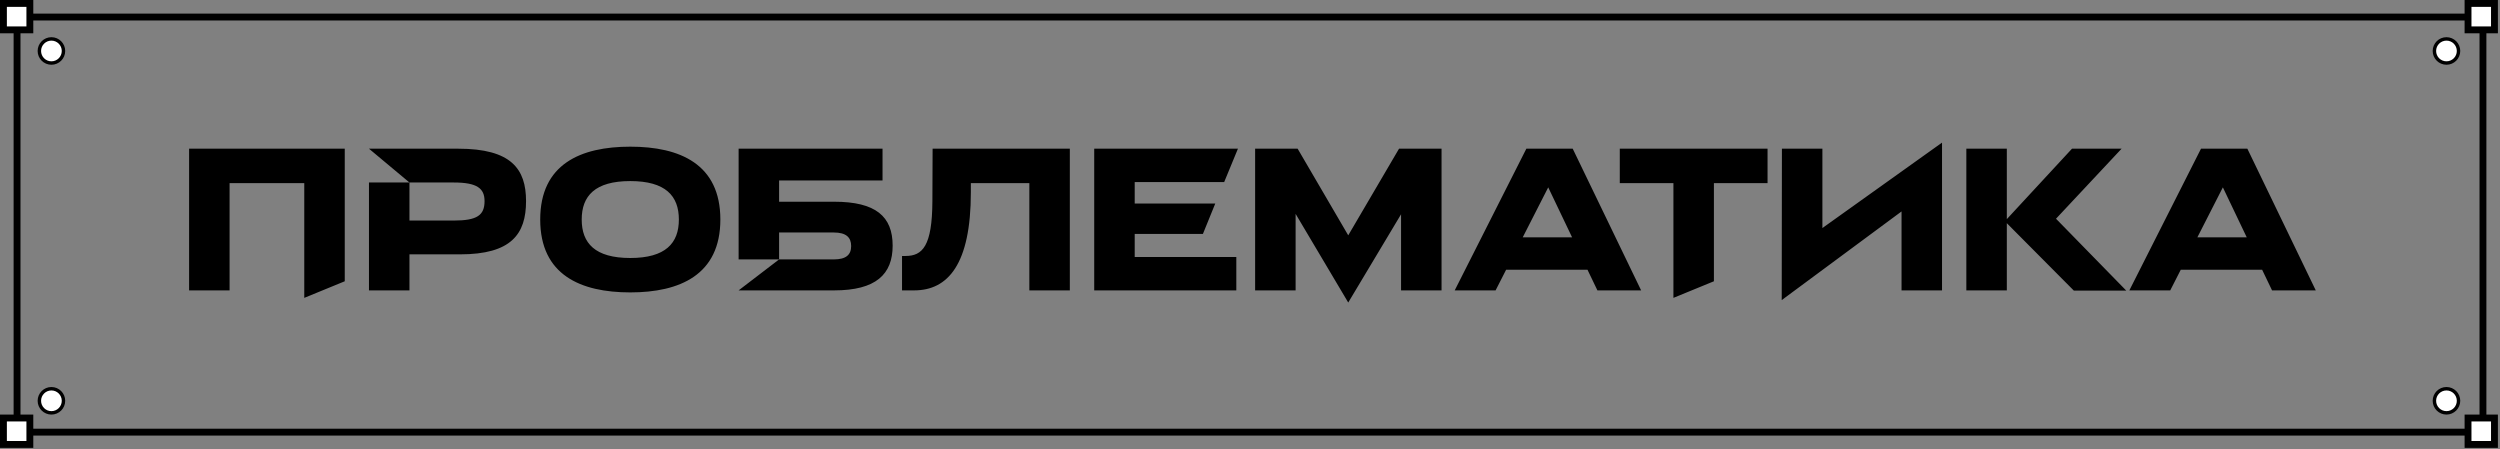 <?xml version="1.0" encoding="UTF-8"?> <svg xmlns="http://www.w3.org/2000/svg" width="551" height="99" viewBox="0 0 551 99" fill="none"><rect x="0" y="0" width="551" height="99" fill="#808080" stroke="none"/><path d="M50.599 40.356V64H41.677V32.772H75.983V61.992L67.061 65.651V40.356H50.599ZM100.996 32.772C112.684 32.772 115.941 37.233 115.941 44.326C115.941 51.598 112.684 56.059 101.397 56.059H90.244V64H81.322V40.222H90.244L81.322 32.772H100.996ZM106.795 44.326C106.795 41.516 105.145 40.222 100.014 40.222H90.244V48.609H100.014C105.145 48.609 106.795 47.449 106.795 44.326ZM119.063 48.386C119.063 36.162 127.985 32.326 138.915 32.326C149.845 32.326 158.767 36.162 158.767 48.386C158.767 60.565 149.845 64.446 138.915 64.446C127.985 64.446 119.063 60.609 119.063 48.386ZM149.622 48.386C149.622 43.166 146.677 39.91 138.915 39.91C131.152 39.91 128.208 43.166 128.208 48.386C128.208 53.605 131.152 56.862 138.915 56.862C146.677 56.862 149.622 53.605 149.622 48.386ZM171.713 57.174H162.791V32.772H194.51V39.776H171.713V44.46H183.848C193.038 44.46 196.74 47.717 196.74 54.141C196.74 60.476 193.038 64 183.848 64H162.791L171.713 57.174ZM171.713 57.174H183.758C186.48 57.174 187.595 56.148 187.595 54.23C187.595 52.312 186.48 51.241 183.758 51.241H171.713V57.174ZM199.567 56.416C203.314 56.416 205.455 54.275 205.5 44.326L205.545 32.772H235.791V64H226.869V40.356H213.976V42.363C213.976 58.245 208.935 64 201.485 64H198.808V56.416H199.567ZM241.166 32.772H272.841L269.807 40.133H250.089V44.861H267.844L265.123 51.553H250.089V56.639H272.484V64H241.166V32.772ZM276.629 32.772H285.998L297.151 51.866L308.348 32.772H317.717V64H308.794V47.226L297.151 66.677L285.552 47.137V64H276.629V32.772ZM320.617 64L336.41 32.772H346.626L361.705 64H352.069L349.883 59.45H331.949L329.629 64H320.617ZM335.607 52.312H346.492L341.228 41.293L335.607 52.312ZM368.822 40.356H357V32.772H389.567V40.356H377.745V61.992L368.822 65.651V40.356ZM392.69 66.141L392.734 32.772H401.657V50.26L428.022 31.433V64H419.1V46.601L392.69 66.141ZM433.381 32.772H442.303V48.297L456.668 32.772H467.598L453.144 48.207L468.624 64.045H457.07L442.303 49.189V64H433.381V32.772ZM469.309 64L485.101 32.772H495.318L510.396 64H500.76L498.574 59.45H480.64L478.32 64H469.309ZM484.298 52.312H495.184L489.919 41.293L484.298 52.312Z" fill="black"></path><rect x="3.757" y="3.757" width="543.487" height="91.487" stroke="black" stroke-width="1.513"></rect><rect x="0.757" y="0.757" width="5.825" height="5.825" fill="white" stroke="black" stroke-width="1.513"></rect><rect x="-0.757" y="0.757" width="5.825" height="5.825" transform="matrix(-1 0 0 1 549.022 0)" fill="white" stroke="black" stroke-width="1.513"></rect><rect x="0.757" y="92.129" width="5.825" height="5.825" fill="white" stroke="black" stroke-width="1.513"></rect><rect x="-0.757" y="0.757" width="5.825" height="5.825" transform="matrix(-1 0 0 1 549.022 91.372)" fill="white" stroke="black" stroke-width="1.513"></rect><circle cx="11.333" cy="11.234" r="2.659" fill="white" stroke="black" stroke-width="0.757"></circle><circle cx="3.037" cy="3.037" r="2.659" transform="matrix(-1 0 0 1 542.238 8.196)" fill="white" stroke="black" stroke-width="0.757"></circle><circle cx="11.333" cy="88.335" r="2.659" fill="white" stroke="black" stroke-width="0.757"></circle><circle cx="3.037" cy="3.037" r="2.659" transform="matrix(-1 0 0 1 542.238 85.297)" fill="white" stroke="black" stroke-width="0.757"></circle></svg> 